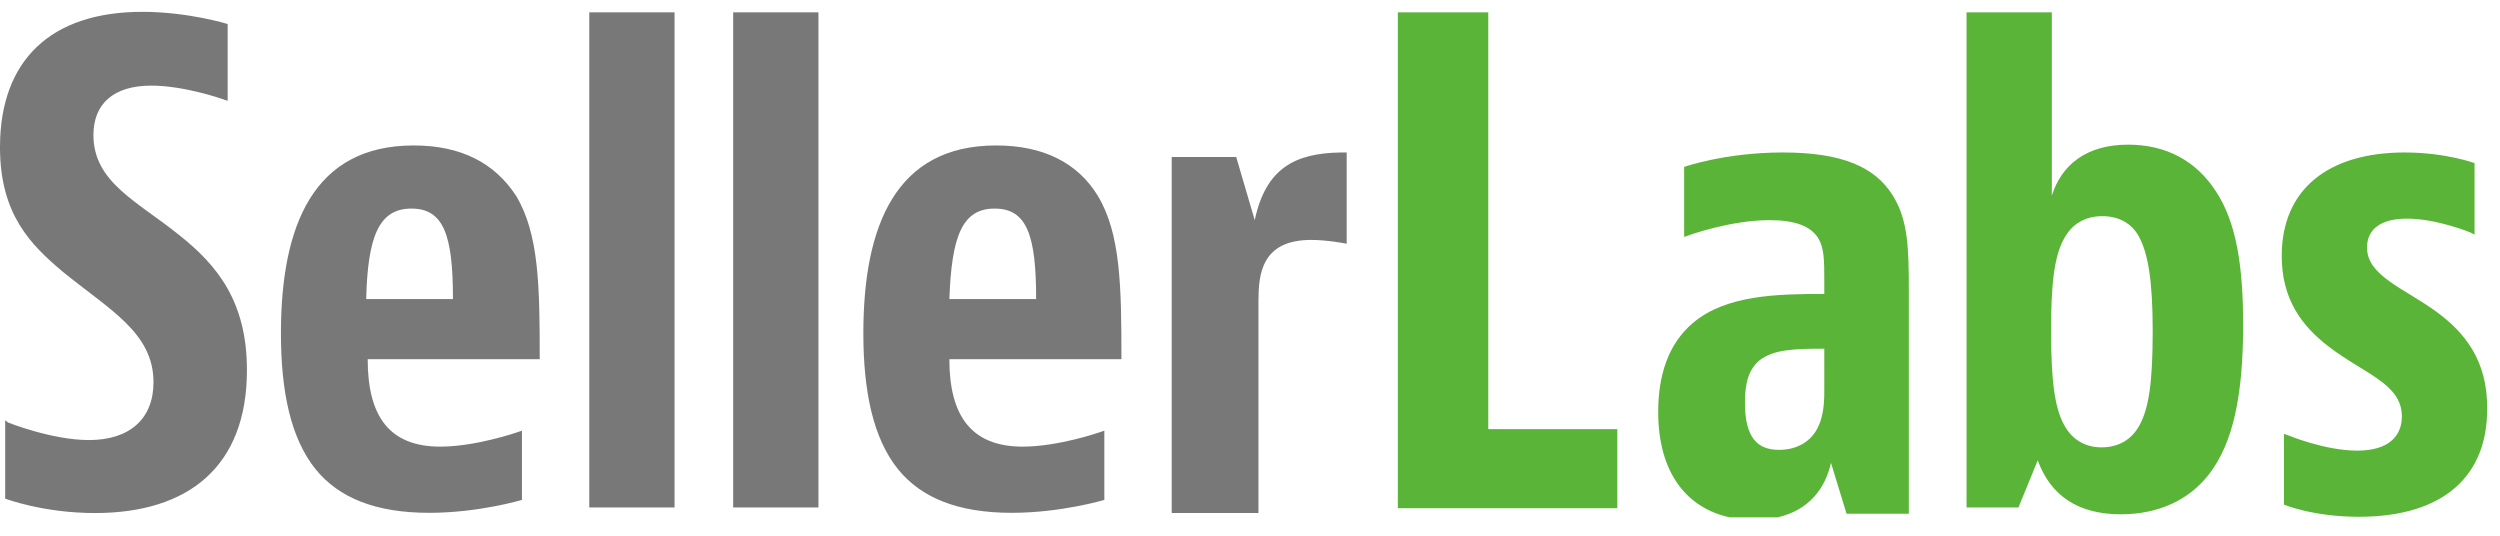 <?xml version="1.0" encoding="UTF-8"?> <svg xmlns="http://www.w3.org/2000/svg" height="100" viewBox="0 0 156 32" width="466"><g fill="none" fill-rule="evenodd"><path d="M8.884 0c2.87 0 5.322.76 5.322.76v4.793l-.278-.095s-2.406-.854-4.488-.854c-2.36 0-3.61 1.139-3.61 3.085 0 2.942 2.73 4.128 5.322 6.217 2.406 1.898 4.257 4.176 4.257 8.448 0 6.028-3.656 8.922-9.486 8.922-3.24 0-5.6-.9-5.6-.9v-4.89l.186.143s2.73 1.092 5.044 1.092c2.544 0 4.025-1.33 4.025-3.608 0-3.085-2.73-4.509-5.645-6.881C1.91 14.534.024 12.649 0 8.529v-.162C.031 3.053 3.13 0 8.884 0zm75.15 8.776v5.695s-1.157-.238-2.22-.238c-3.126 0-3.278 2.19-3.286 3.793v13.246h-5.414V9.06h4.026L78.296 13c.695-3.275 2.545-4.177 5.368-4.224zm-58.221-.438c2.962 0 5.044 1.091 6.385 3.132 1.435 2.374 1.481 5.648 1.481 10.204H22.944c0 3.56 1.342 5.458 4.535 5.458 2.22 0 4.812-.901 4.812-.901l.278-.095v4.32s-2.684.806-5.784.806c-3.378 0-5.646-.95-7.08-2.706-1.574-1.946-2.175-4.888-2.175-8.495 0-6.74 2.036-11.723 8.283-11.723zm36.344 0c2.96 0 5.09 1.091 6.34 3.132 1.433 2.374 1.48 5.648 1.48 10.204H59.24c0 3.56 1.389 5.458 4.581 5.458 2.222 0 4.813-.901 4.813-.901l.277-.095v4.32s-2.683.806-5.784.806c-3.378 0-5.645-.95-7.08-2.706-1.572-1.946-2.174-4.888-2.174-8.495 0-6.74 2.036-11.723 8.283-11.723zM42.092.03v30.897h-5.321V.03zm8.979 0v30.897H45.75V.03zM25.674 12.277c-2.036 0-2.73 1.756-2.823 5.648h5.414c0-3.94-.555-5.648-2.59-5.648zm36.39 0c-2.036 0-2.684 1.756-2.823 5.648h5.414c0-3.94-.555-5.648-2.59-5.648z" fill="#787878"></path><path d="M111.245 8.776c3.702 0 5.738.901 6.848 2.657.974 1.543 1.016 3.304 1.018 5.988V31.32h-3.886l-.972-3.18c-.341 1.554-1.334 2.949-3.333 3.404h-2.987c-2.611-.567-4.461-2.695-4.461-6.585 0-2.23.6-4.224 2.174-5.552 2.083-1.757 5.321-1.803 8.19-1.803v-.808c0-1.233 0-2.04-.37-2.658-.463-.759-1.434-1.139-3.054-1.139-2.452 0-5.043.95-5.043.95l-.278.094V9.677s2.545-.901 6.154-.901zm38.817 0c2.545 0 4.35.663 4.35.663v4.462l-.278-.142s-2.083-.854-3.934-.854c-1.712 0-2.498.712-2.498 1.803 0 1.756 2.267 2.515 4.303 3.987 1.758 1.281 3.239 3.037 3.193 6.122 0 4.035-2.591 6.692-8.005 6.692-2.87 0-4.674-.76-4.674-.76v-4.413l.278.095s2.267.95 4.303.95c1.944 0 2.776-.903 2.776-2.137 0-2.04-2.36-2.657-4.58-4.366-1.666-1.281-2.916-2.943-2.916-5.648 0-4.129 2.869-6.454 7.682-6.454zM128.034.03v11.438c.601-1.898 2.128-3.18 4.766-3.18 2.406 0 4.257 1.044 5.46 2.895 1.295 1.946 1.712 4.698 1.712 8.353 0 4.462-.648 7.356-2.082 9.255-1.25 1.661-3.193 2.563-5.553 2.563-2.684 0-4.396-1.187-5.182-3.37l-1.203 2.943h-3.24V.03zm-35.165 0v26.01h8.051v4.934H87.224V.03zm20.967 20.99c-1.897 0-3.146.048-4.025.712-.694.57-.926 1.424-.926 2.658 0 2.136.741 2.943 2.129 2.943 1.11 0 2.036-.522 2.452-1.472.382-.783.375-1.805.371-2.519zm17.344-8.27c-1.156 0-1.896.569-2.313 1.28-.74 1.187-.88 3.275-.88 5.886 0 3.18.232 4.888.88 5.98.417.712 1.157 1.281 2.267 1.281 1.157 0 1.897-.569 2.314-1.281.647-1.092.88-2.8.88-5.98 0-3.133-.279-4.842-.88-5.933-.463-.807-1.25-1.233-2.268-1.233z" fill="#5ab438"></path></g></svg> 